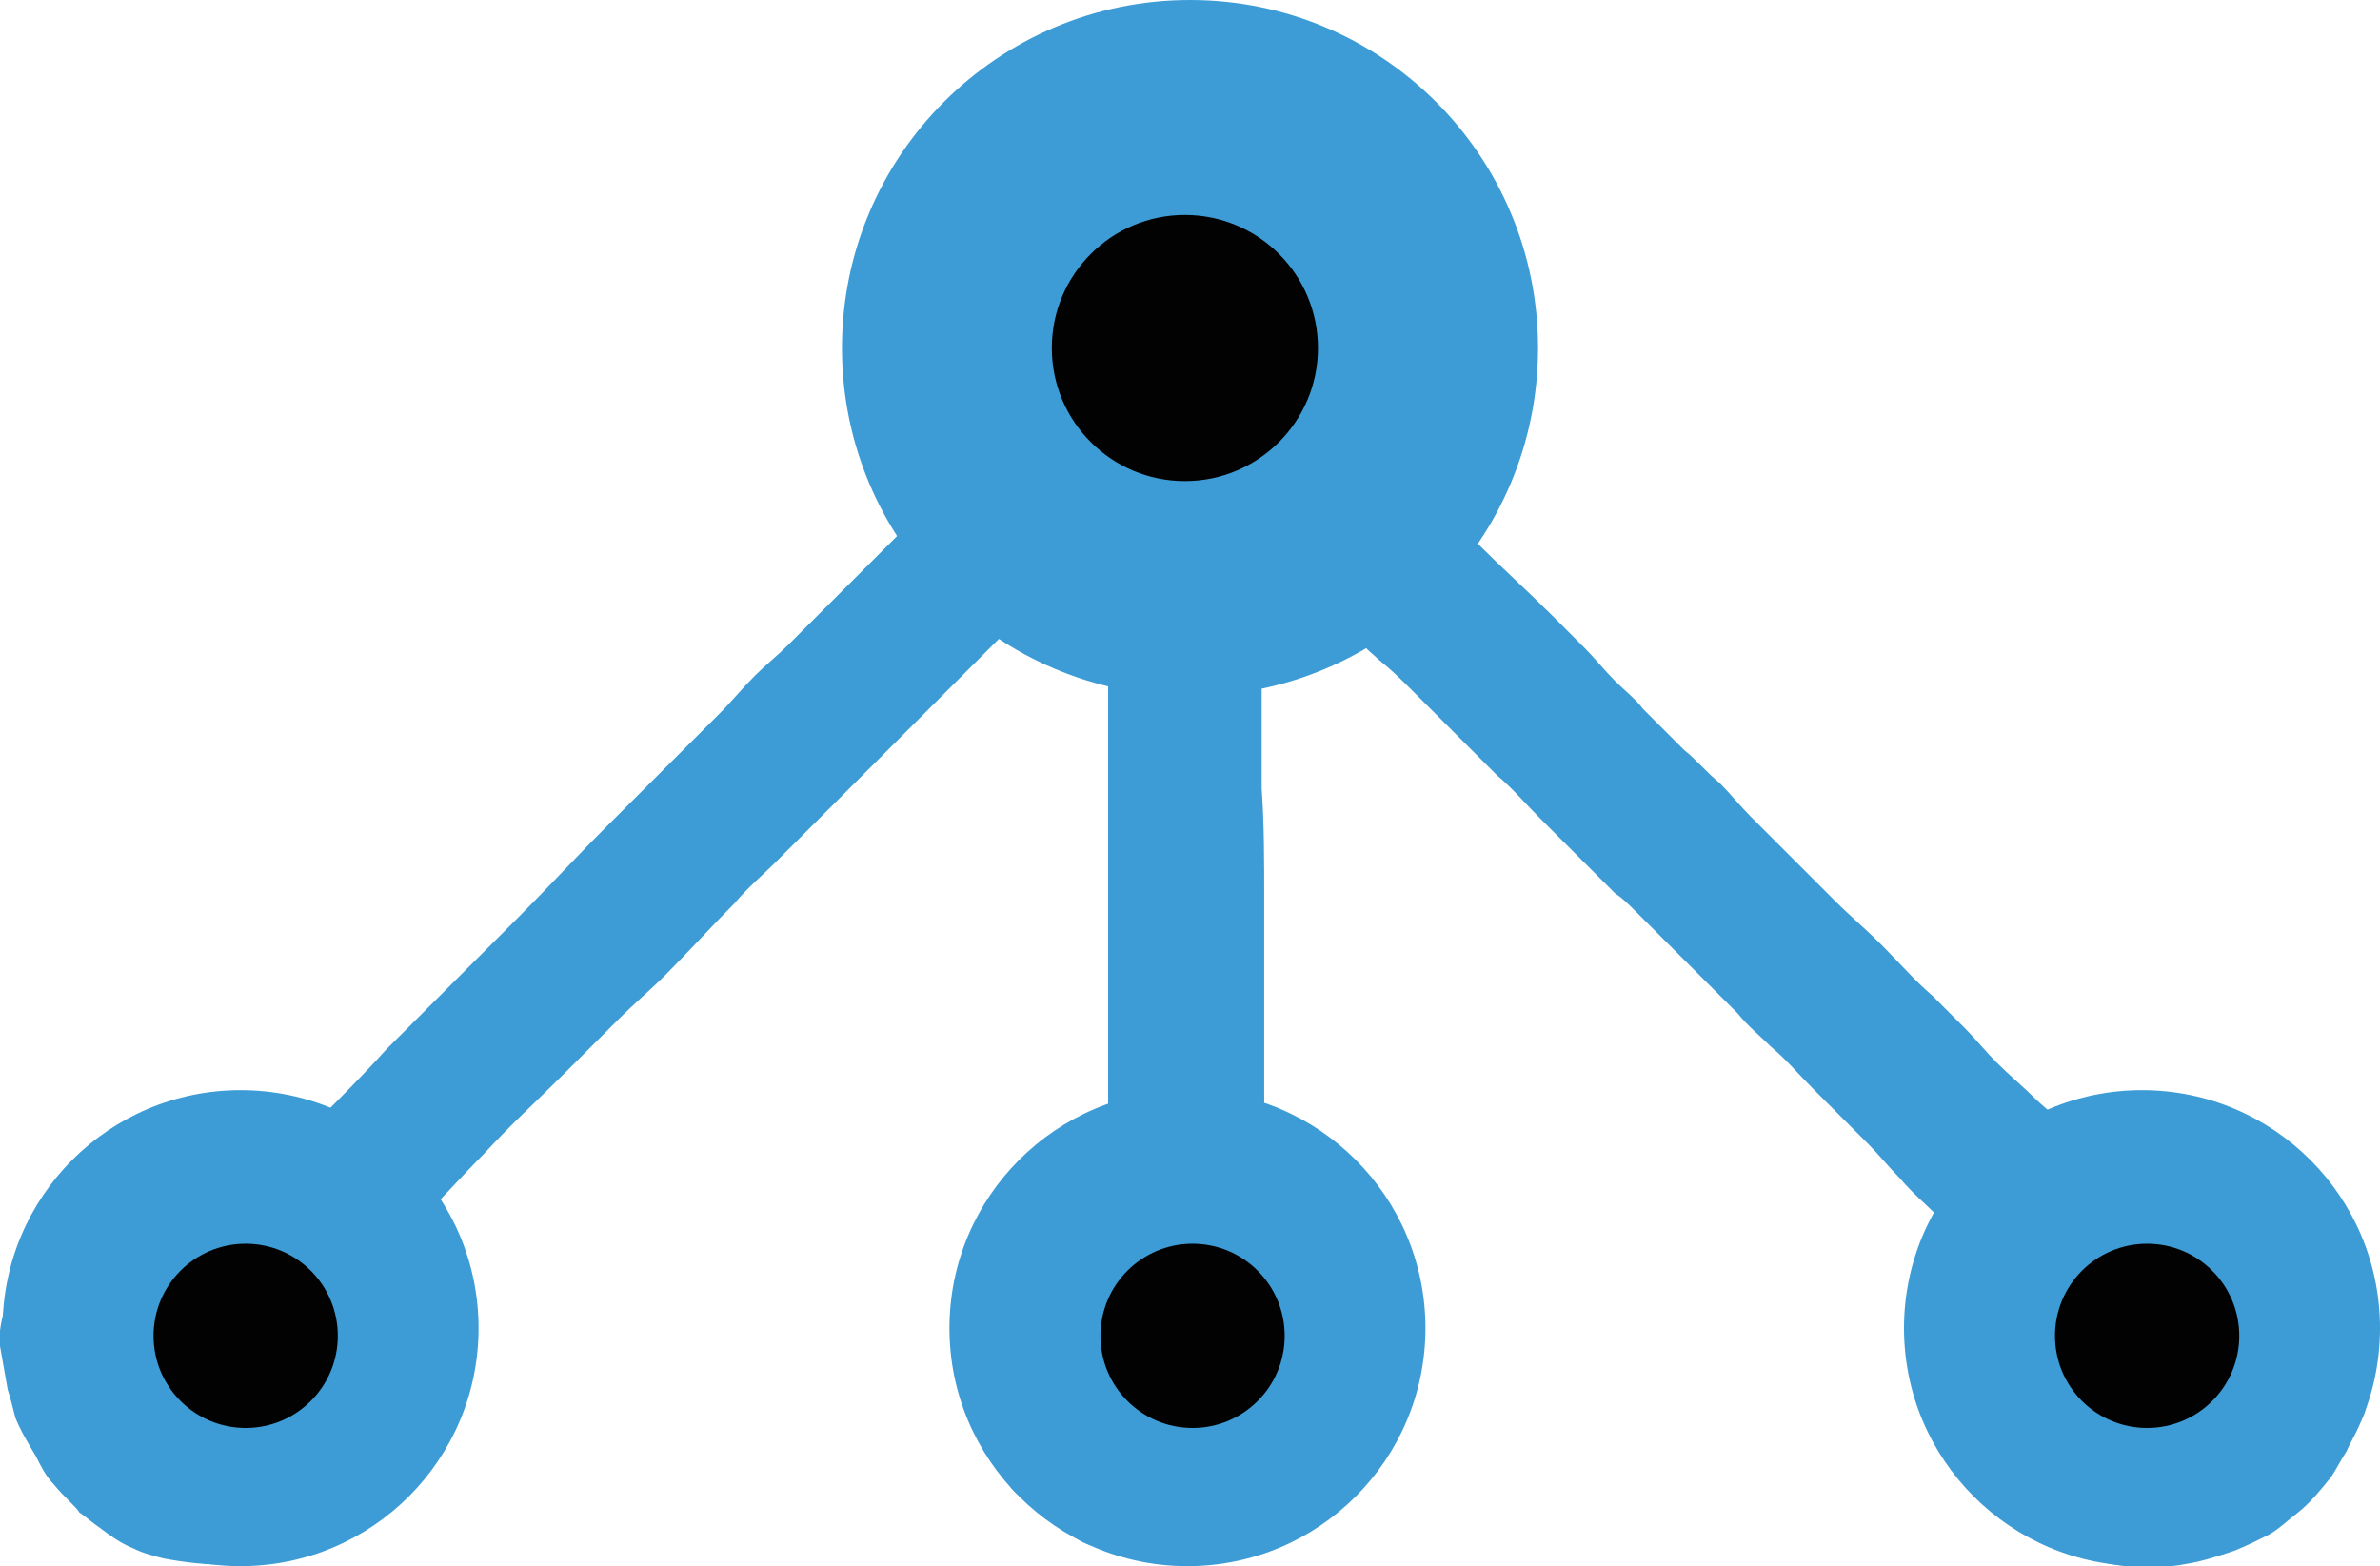 <?xml version="1.0" encoding="utf-8"?>
<!-- Generator: Adobe Illustrator 19.0.0, SVG Export Plug-In . SVG Version: 6.00 Build 0)  -->
<svg version="1.1" id="Layer_1" xmlns="http://www.w3.org/2000/svg" xmlns:xlink="http://www.w3.org/1999/xlink" x="0px" y="0px"
	 viewBox="-259.1 365.8 93 61.2" style="enable-background:new -259.1 365.8 93 61.2;" xml:space="preserve">
<style type="text/css">
	.st0{fill:#3D9CD6;}
	.st1{fill:#020202;}
</style>
<g>
	<path id="XMLID_38_" class="st0" d="M-209.7,401c0,2.8,0,5.6,0,8.4c0,0.3,0.1,0.5,0.4,0.6c1,0.5,2.1,1.1,2.9,1.9
		c0.5,0.5,0.9,1.1,1.2,1.6c1.1,1.7,1.5,3.5,1.3,5.5c0,0.3-0.1,0.6-0.2,0.9c0,0.2-0.1,0.3-0.2,0.5c0,0.7-0.4,1.2-0.7,1.8
		c-0.3,0.6-0.7,1.3-1.2,1.7c-0.4,0.4-0.8,0.8-1.3,1.2c-0.2,0.2-0.5,0.4-0.8,0.5c-0.5,0.2-1,0.4-1.5,0.7c-0.2,0.1-0.4,0.1-0.6,0.2
		c-1,0.4-2,0.3-3.1,0.3c-1,0-1.9-0.4-2.9-0.6c-0.5-0.1-0.9-0.5-1.3-0.7c-0.5-0.4-1-0.8-1.5-1.2c-0.3-0.2-0.5-0.5-0.7-0.8
		c-0.4-0.6-0.8-1.1-1-1.7c-0.4-1-0.7-2-0.7-3c-0.1-1,0-2,0.2-3c0.1-0.6,0.5-1.2,0.7-1.8c0.1-0.3,0.4-0.6,0.5-0.9
		c0.6-1,1.5-1.8,2.5-2.4c0.5-0.3,1.1-0.6,1.7-0.9c0.1-0.1,0.2-0.2,0.2-0.4c0-2,0-3.9,0-5.9c0-0.9,0-1.9,0-2.8c0-1.4,0-2.7,0-4.1
		s0-2.9,0-4.3c0-0.2,0-0.3-0.3-0.4c-0.6-0.2-1.1-0.4-1.7-0.6c-0.5-0.2-0.9-0.5-1.4-0.8c-0.2-0.1-0.6-0.1-0.7,0.1
		c-0.7,0.7-1.5,1.5-2.2,2.2c-0.6,0.6-1.1,1.1-1.7,1.7c-0.9,0.9-1.8,1.8-2.7,2.7c-0.8,0.8-1.5,1.5-2.3,2.3c-0.5,0.5-1.1,1-1.6,1.6
		c-0.9,0.9-1.8,1.9-2.7,2.8c-0.6,0.6-1.2,1.1-1.8,1.7c-0.7,0.7-1.4,1.4-2.1,2.1c-1.1,1.1-2.2,2.1-3.2,3.2c-0.8,0.8-1.5,1.6-2.3,2.4
		c-0.1,0.1-0.1,0.2-0.1,0.3c0.1,0.3,0.2,0.7,0.3,1c0.6,1.4,0.9,2.9,0.7,4.4c-0.1,0.8-0.3,1.7-0.7,2.4c-0.4,0.7-0.7,1.4-1.2,2.1
		c-0.3,0.5-0.8,0.9-1.3,1.3c-0.3,0.3-0.7,0.6-1.1,0.8c-0.4,0.3-0.9,0.5-1.4,0.7c-0.2,0.1-0.3,0.1-0.5,0.2c-1.6,0.6-3.3,0.5-4.9,0.2
		c-0.4-0.1-0.8-0.2-1.2-0.4c-0.5-0.2-0.9-0.5-1.3-0.8c-0.3-0.2-0.5-0.4-0.8-0.6c-0.1-0.2-0.6-0.6-1-1.1c-0.3-0.3-0.5-0.7-0.7-1.1
		c-0.3-0.5-0.6-1-0.8-1.5c-0.1-0.4-0.2-0.8-0.3-1.1c-0.1-0.6-0.2-1.1-0.3-1.7c-0.1-0.7,0.2-1.4,0.3-2c0.1-0.7,0.4-1.4,0.7-2
		c0.3-0.7,0.8-1.3,1.2-1.8s0.9-1,1.5-1.4c0.3-0.3,0.8-0.4,1.1-0.7c0.6-0.4,1.4-0.5,2-0.8c0.1-0.1,0.2-0.1,0.4-0.1
		c1.1-0.1,2.3-0.2,3.4,0c0.2,0,0.4,0.1,0.6,0.2c0.5,0.3,0.8,0.3,1.2-0.2c0.9-0.9,1.8-1.8,2.7-2.8c0.9-0.9,1.7-1.7,2.6-2.6
		c0.8-0.8,1.7-1.7,2.5-2.5c1.2-1.2,2.3-2.4,3.5-3.6c0.6-0.6,1.2-1.2,1.8-1.8c0.4-0.4,0.7-0.7,1.1-1.1c0.5-0.5,1-1,1.5-1.5
		s0.9-1,1.4-1.5c0.4-0.4,0.9-0.8,1.3-1.2c0.8-0.8,1.6-1.6,2.5-2.5c0.6-0.6,1.2-1.2,1.8-1.8c0.2-0.2,0.2-0.7,0-1
		c-0.1-0.2-0.2-0.4-0.3-0.5c-0.3-0.6-0.6-1.3-0.8-2c-0.1-0.2-0.1-0.5-0.2-0.7c-0.1-0.5-0.2-1-0.3-1.5c-0.2-1.1-0.2-2.1,0-3.2
		c0.1-0.6,0.2-1.1,0.3-1.7c0.1-0.3,0.2-0.5,0.3-0.8c0.1-0.2,0.1-0.4,0.2-0.6c0.3-0.6,0.5-1.2,0.9-1.8c0.4-0.6,0.8-1.2,1.2-1.8
		c0.3-0.4,0.7-0.8,1.1-1.1c0.6-0.6,1.3-1.1,2.1-1.6c0.6-0.4,1.2-0.7,1.8-1c2.2-1,4.6-1.1,6.9-0.9c0.4,0,0.8,0.2,1.3,0.3
		c0.1,0,0.2,0,0.3,0.1c0.7,0.2,1.4,0.4,2,0.7c0.4,0.2,0.8,0.4,1.2,0.7c0.7,0.5,1.4,1,2,1.6c0.5,0.5,1,1.1,1.5,1.7
		c0.3,0.5,0.5,0.8,0.7,1.1c0.4,0.6,0.8,1.3,1,2.1c0.1,0.5,0.3,1,0.4,1.4c0.1,0.3,0.3,0.6,0.3,0.9c0.1,0.4,0.1,0.8,0.1,1.2
		c0,1.2,0.1,2.4-0.1,3.6c-0.1,0.8-0.3,1.6-0.7,2.4c-0.3,0.7-0.7,1.3-1,2c0,0.1,0,0.2,0,0.2c0.1,0.2,0.3,0.4,0.5,0.6
		c0.9,0.9,1.9,1.8,2.8,2.7c0.4,0.4,0.8,0.8,1.3,1.3c0.4,0.4,0.8,0.9,1.2,1.3c0.4,0.4,0.8,0.7,1.1,1.1c0.5,0.5,1.1,1.1,1.6,1.6
		c0.5,0.4,0.9,0.9,1.4,1.3c0.4,0.4,0.8,0.9,1.2,1.3c0.5,0.5,1,1,1.5,1.5c0.6,0.6,1.2,1.2,1.8,1.8c0.6,0.6,1.2,1.1,1.8,1.7
		c0.7,0.7,1.3,1.4,2,2c0.4,0.4,0.9,0.9,1.3,1.3c0.4,0.4,0.8,0.9,1.2,1.3c0.5,0.5,1.1,1,1.6,1.5c0.2,0.2,0.5,0.4,0.6,0.6
		c0.3,0.4,0.6,0.4,1,0.3c1.3-0.6,2.7-0.5,4-0.4c0.7,0.1,1.5,0.3,2.1,0.6c1.1,0.5,2.1,1.1,2.9,2c0.5,0.5,0.9,1.2,1.3,1.8
		c0.6,0.9,0.8,1.9,1.1,3c0.2,0.8,0.3,1.5,0.2,2.3c-0.1,0.7-0.2,1.3-0.4,2c-0.2,0.5-0.5,1-0.7,1.5c-0.2,0.3-0.4,0.7-0.6,1
		c-0.4,0.5-0.8,1-1.3,1.4c-0.4,0.3-0.8,0.7-1.2,0.9c-0.4,0.2-0.8,0.4-1.3,0.6c-0.6,0.2-1.2,0.4-1.8,0.5c-1,0.2-2.1,0.2-3.1,0
		c-0.7-0.2-1.5-0.5-2.2-0.8c-0.3-0.1-0.7-0.4-1-0.5c-0.7-0.4-1.2-1-1.8-1.5c-1-1.1-1.6-2.4-2-3.8c-0.3-1.1-0.4-2.2-0.2-3.3
		c0.2-0.9,0.5-1.8,0.8-2.7c0.1-0.4,0-0.7-0.2-0.9c-0.5-0.5-1.1-1-1.6-1.6c-0.4-0.4-0.8-0.9-1.2-1.3c-0.7-0.7-1.4-1.4-2.1-2.1
		c-0.6-0.6-1.1-1.2-1.7-1.7c-0.4-0.4-0.9-0.8-1.3-1.3c-0.4-0.4-0.7-0.7-1.1-1.1c-0.5-0.5-1.1-1.1-1.6-1.6c-0.4-0.4-0.9-0.9-1.3-1.3
		c-0.3-0.3-0.5-0.5-0.8-0.7c-0.2-0.2-0.4-0.4-0.6-0.6c-0.8-0.8-1.5-1.5-2.3-2.3c-0.6-0.6-1.1-1.2-1.7-1.7c-0.6-0.6-1.1-1.1-1.7-1.7
		c-0.5-0.5-1.1-1.1-1.6-1.6c-0.4-0.4-0.8-0.8-1.3-1.2c-0.2-0.2-0.5-0.4-0.7-0.7c-0.2-0.2-0.4-0.2-0.6-0.1c-0.7,0.4-1.4,0.8-2.2,1
		c-0.3,0.1-0.6,0.2-0.8,0.3s-0.3,0.3-0.3,0.5c0,1.3,0,2.6,0,4C-209.7,398-209.7,399.5-209.7,401L-209.7,401z M-205.8,379.5
		c0-0.9,0-1.7-0.4-2.6c-0.3-0.8-0.8-1.5-1.3-2.1s-1.1-1.1-1.8-1.5c-0.6-0.2-1.1-0.5-1.7-0.6c-0.8-0.1-1.6-0.1-2.4-0.1
		c-0.5,0-1,0-1.4,0.2c-0.8,0.3-1.6,0.7-2.3,1.3c-1.2,1-2,2.2-2.4,3.7c0,0.1,0,0.2-0.1,0.3c-0.4,0.9-0.4,1.8-0.1,2.6
		c0.2,0.7,0.3,1.4,0.7,2c0.3,0.4,0.5,0.9,0.9,1.3c0.5,0.5,1,1,1.6,1.4c0.5,0.3,1.1,0.6,1.6,0.8s1,0.3,1.5,0.3c0.6,0,1.2,0.1,1.8-0.1
		c0.7-0.2,1.5-0.3,2.1-0.7c0.4-0.3,0.9-0.5,1.3-0.8c0.6-0.5,1.2-1.2,1.6-1.9c0.4-0.7,0.8-1.5,0.8-2.3
		C-205.7,380.2-205.8,379.9-205.8,379.5z M-250.1,421.1c0.9,0,1.5-0.2,2.1-0.7c0.6-0.6,1-1.3,1-2.2c0-0.8-0.2-1.5-0.8-2.1
		c-0.4-0.4-0.8-0.7-1.3-0.8c-1.2-0.3-2.4-0.2-3.2,0.9c-0.7,0.8-1,1.6-0.8,2.5c0.2,0.5,0.3,1.1,0.8,1.5s0.9,0.8,1.5,0.9
		C-250.6,421.1-250.4,421.1-250.1,421.1z M-174.9,415.2c-1-0.1-1.7,0.3-2.3,1c-0.5,0.5-0.7,1.1-0.7,1.8c-0.1,0.8,0.2,1.5,0.8,2.2
		c0.4,0.4,0.8,0.8,1.3,0.9c0.6,0.1,1.1,0.1,1.7,0c0.6-0.1,1-0.4,1.4-0.8c0.3-0.3,0.4-0.8,0.6-1.1c0.5-1,0.1-1.8-0.3-2.6
		c-0.1-0.2-0.3-0.5-0.5-0.6C-173.7,415.5-174.3,415.1-174.9,415.2z M-212.9,421.1c1.8,0.2,3.1-1.2,3.2-2.8c0.1-1.6-1.2-3.1-2.8-3.2
		c-1.8-0.1-3.2,1.2-3.2,2.9C-215.7,419.6-214.6,421.2-212.9,421.1z"/>
	<path id="XMLID_37_" class="st1" d="M-205.8,379.5c0,0.4,0,0.8,0,1.1c-0.1,0.9-0.4,1.6-0.8,2.3c-0.4,0.8-0.9,1.4-1.6,1.9
		c-0.4,0.3-0.9,0.5-1.3,0.8c-0.6,0.4-1.4,0.6-2.1,0.7c-0.6,0.1-1.2,0.1-1.8,0.1c-0.5,0-1-0.2-1.5-0.3c-0.6-0.2-1.1-0.5-1.6-0.8
		c-0.6-0.4-1.1-0.9-1.6-1.4c-0.3-0.4-0.6-0.8-0.9-1.3c-0.4-0.6-0.5-1.3-0.7-2c-0.3-0.9-0.3-1.8,0.1-2.6c0-0.1,0.1-0.2,0.1-0.3
		c0.3-1.5,1.2-2.7,2.4-3.7c0.7-0.6,1.5-1,2.3-1.3c0.4-0.2,0.9-0.2,1.4-0.2c0.8,0,1.6,0,2.4,0.1c0.6,0.1,1.1,0.4,1.7,0.6
		c0.7,0.5,1.3,1,1.8,1.6s1,1.3,1.3,2.1C-205.8,377.7-205.8,378.6-205.8,379.5z"/>
	<path id="XMLID_36_" class="st1" d="M-250.1,421.1c-0.2,0-0.4,0-0.6,0c-0.6-0.1-1.1-0.5-1.5-0.9c-0.5-0.4-0.6-1-0.8-1.5
		c-0.3-0.9,0.1-1.7,0.7-2.5c0.9-1.1,2-1.2,3.2-0.9c0.5,0.1,0.9,0.4,1.3,0.8c0.6,0.6,0.8,1.3,0.8,2.1s-0.4,1.6-1,2.2
		C-248.6,421-249.2,421.1-250.1,421.1z"/>
	<path id="XMLID_35_" class="st1" d="M-174.9,415.2c0.7-0.1,1.3,0.3,1.9,0.6c0.2,0.1,0.4,0.4,0.5,0.6c0.4,0.8,0.8,1.6,0.3,2.6
		c-0.2,0.4-0.3,0.8-0.6,1.1c-0.4,0.4-0.9,0.7-1.4,0.8c-0.6,0.1-1.1,0.1-1.7,0c-0.5-0.1-1-0.4-1.3-0.9c-0.5-0.6-0.8-1.3-0.8-2.2
		c0.1-0.7,0.3-1.3,0.7-1.8C-176.7,415.5-176,415.2-174.9,415.2z"/>
	<path id="XMLID_34_" class="st1" d="M-212.9,421.1c-1.8,0-2.8-1.5-2.8-3.1c0-1.7,1.4-3,3.2-2.9c1.5,0.1,2.9,1.6,2.8,3.2
		C-209.8,419.9-211.1,421.3-212.9,421.1z"/>
	<g>
		<circle class="st0" cx="-175.4" cy="417.7" r="9.3"/>
		<circle class="st1" cx="-175.2" cy="418" r="3.6"/>
	</g>
	<g>
		<circle class="st0" cx="-212.7" cy="417.7" r="9.3"/>
		<circle class="st1" cx="-212.5" cy="418" r="3.6"/>
	</g>
	<g>
		<circle class="st0" cx="-249.7" cy="417.7" r="9.3"/>
		<circle class="st1" cx="-249.5" cy="418" r="3.6"/>
	</g>
	<g>
		<circle class="st0" cx="-212.6" cy="379.4" r="13.6"/>
		<circle class="st1" cx="-212.8" cy="379.4" r="5.2"/>
	</g>
</g>
</svg>
